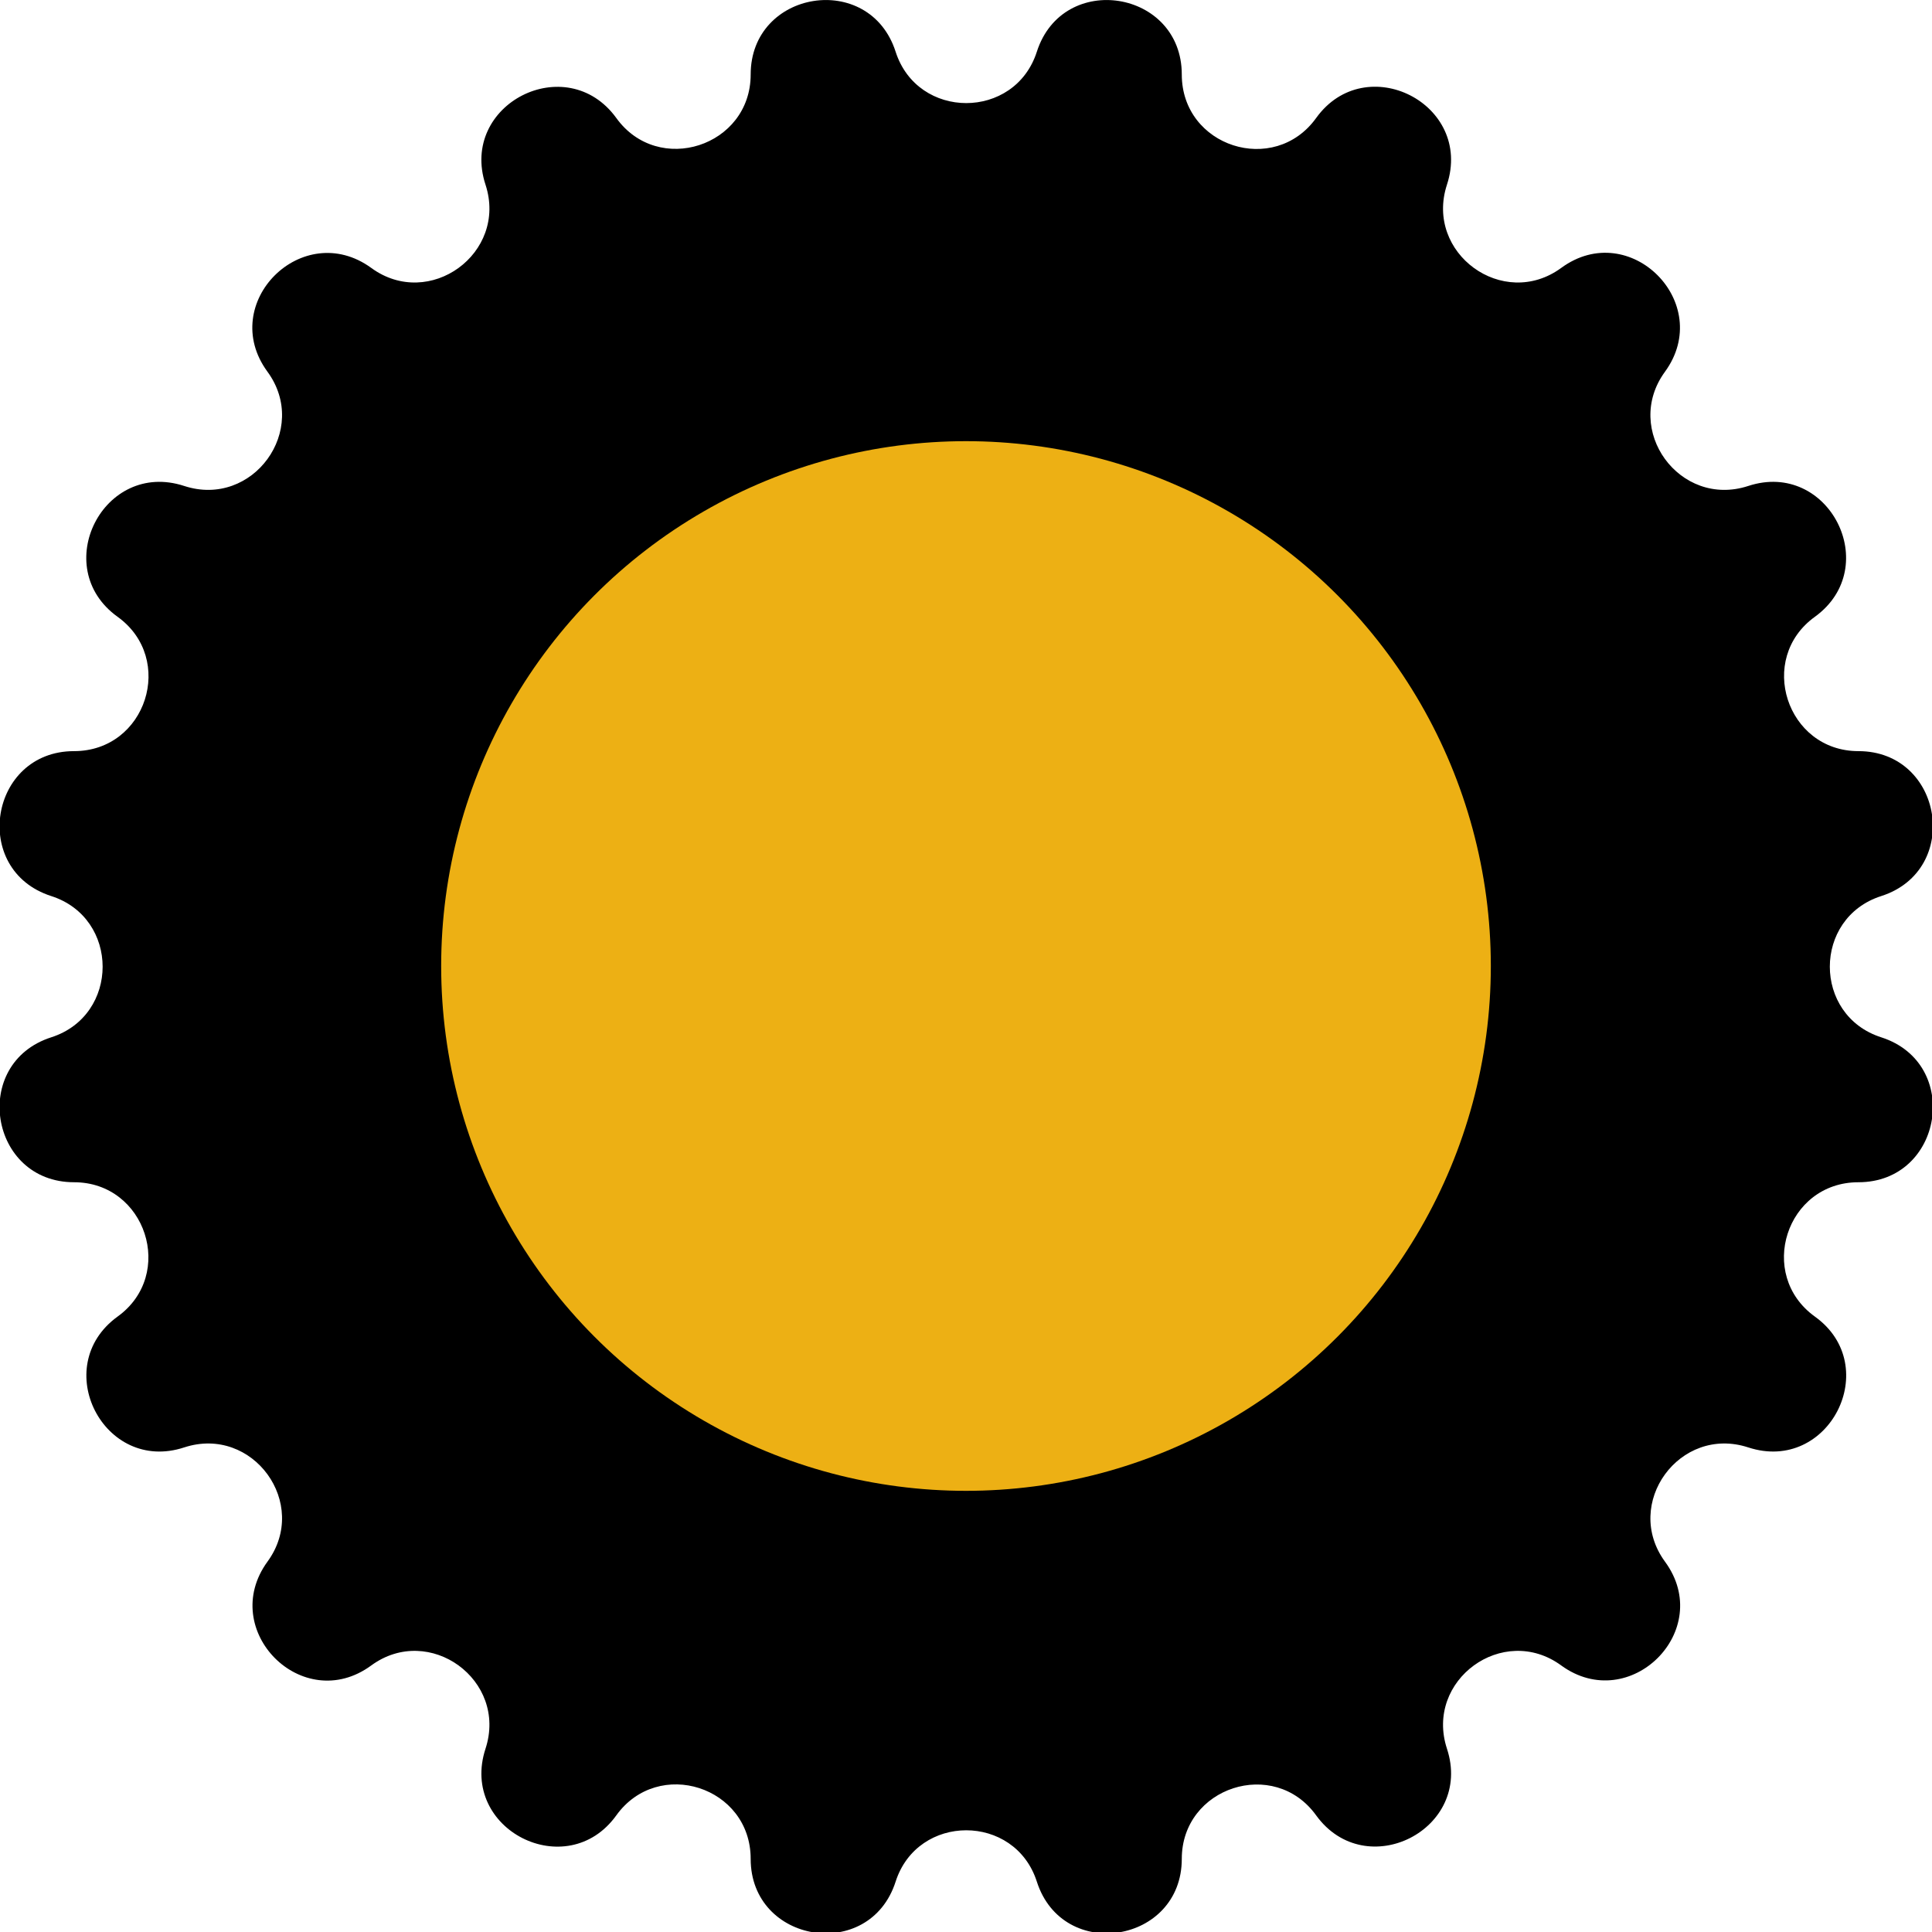 <?xml version="1.0" encoding="UTF-8"?>
<svg id="Layer_2" data-name="Layer 2" xmlns="http://www.w3.org/2000/svg" viewBox="0 0 42.26 42.26">
  <defs>
    <style>
      .cls-1 {
        fill: #edb014;
      }

      .cls-1, .cls-2 {
        stroke-width: 0px;
      }

      .cls-2 {
        fill: #000;
      }
    </style>
  </defs>
  <g id="Layer_1-2" data-name="Layer 1">
    <g>
      <path class="cls-2" d="M22.68,1.13h0c.57-1.77,3.17-1.35,3.17.5h0c0,1.58,2.02,2.23,2.94.95h0c1.08-1.5,3.44-.31,2.86,1.46h0c-.49,1.5,1.23,2.75,2.5,1.82h0c1.5-1.1,3.36.77,2.27,2.27h0c-.93,1.27.32,2.99,1.82,2.5h0c1.76-.58,2.96,1.77,1.46,2.86h0c-1.28.92-.62,2.94.95,2.94h0c1.85,0,2.27,2.6.5,3.17h0c-1.5.48-1.5,2.61,0,3.09h0c1.77.57,1.35,3.17-.5,3.17h0c-1.58,0-2.23,2.02-.95,2.94h0c1.5,1.08.31,3.44-1.46,2.86h0c-1.5-.49-2.75,1.23-1.82,2.5h0c1.1,1.5-.77,3.36-2.27,2.27h0c-1.27-.93-2.99.32-2.5,1.82h0c.58,1.76-1.77,2.96-2.86,1.46h0c-.92-1.28-2.94-.62-2.94.95h0c0,1.85-2.6,2.27-3.17.5h0c-.48-1.5-2.61-1.5-3.09,0h0c-.57,1.77-3.17,1.35-3.17-.5h0c0-1.58-2.02-2.23-2.94-.95h0c-1.08,1.5-3.44.31-2.86-1.46h0c.49-1.5-1.23-2.75-2.5-1.82h0c-1.5,1.1-3.36-.77-2.27-2.27h0c.93-1.27-.32-2.99-1.82-2.5h0c-1.76.58-2.96-1.77-1.46-2.86h0c1.28-.92.62-2.94-.95-2.94h0c-1.85,0-2.27-2.6-.5-3.17h0c1.5-.48,1.5-2.61,0-3.09h0c-1.77-.57-1.35-3.17.5-3.17h0c1.58,0,2.23-2.02.95-2.94h0c-1.5-1.08-.31-3.44,1.46-2.86h0c1.5.49,2.75-1.23,1.82-2.5h0c-1.1-1.5.77-3.36,2.27-2.27h0c1.27.93,2.99-.32,2.5-1.82h0c-.58-1.76,1.77-2.96,2.86-1.46h0c.92,1.28,2.94.62,2.94-.95h0c0-1.85,2.6-2.27,3.17-.5h0c.48,1.5,2.61,1.5,3.09,0Z"/>
      <circle class="cls-1" cx="21.13" cy="21.13" r="11.48"/>
    </g>
  </g>
</svg>
